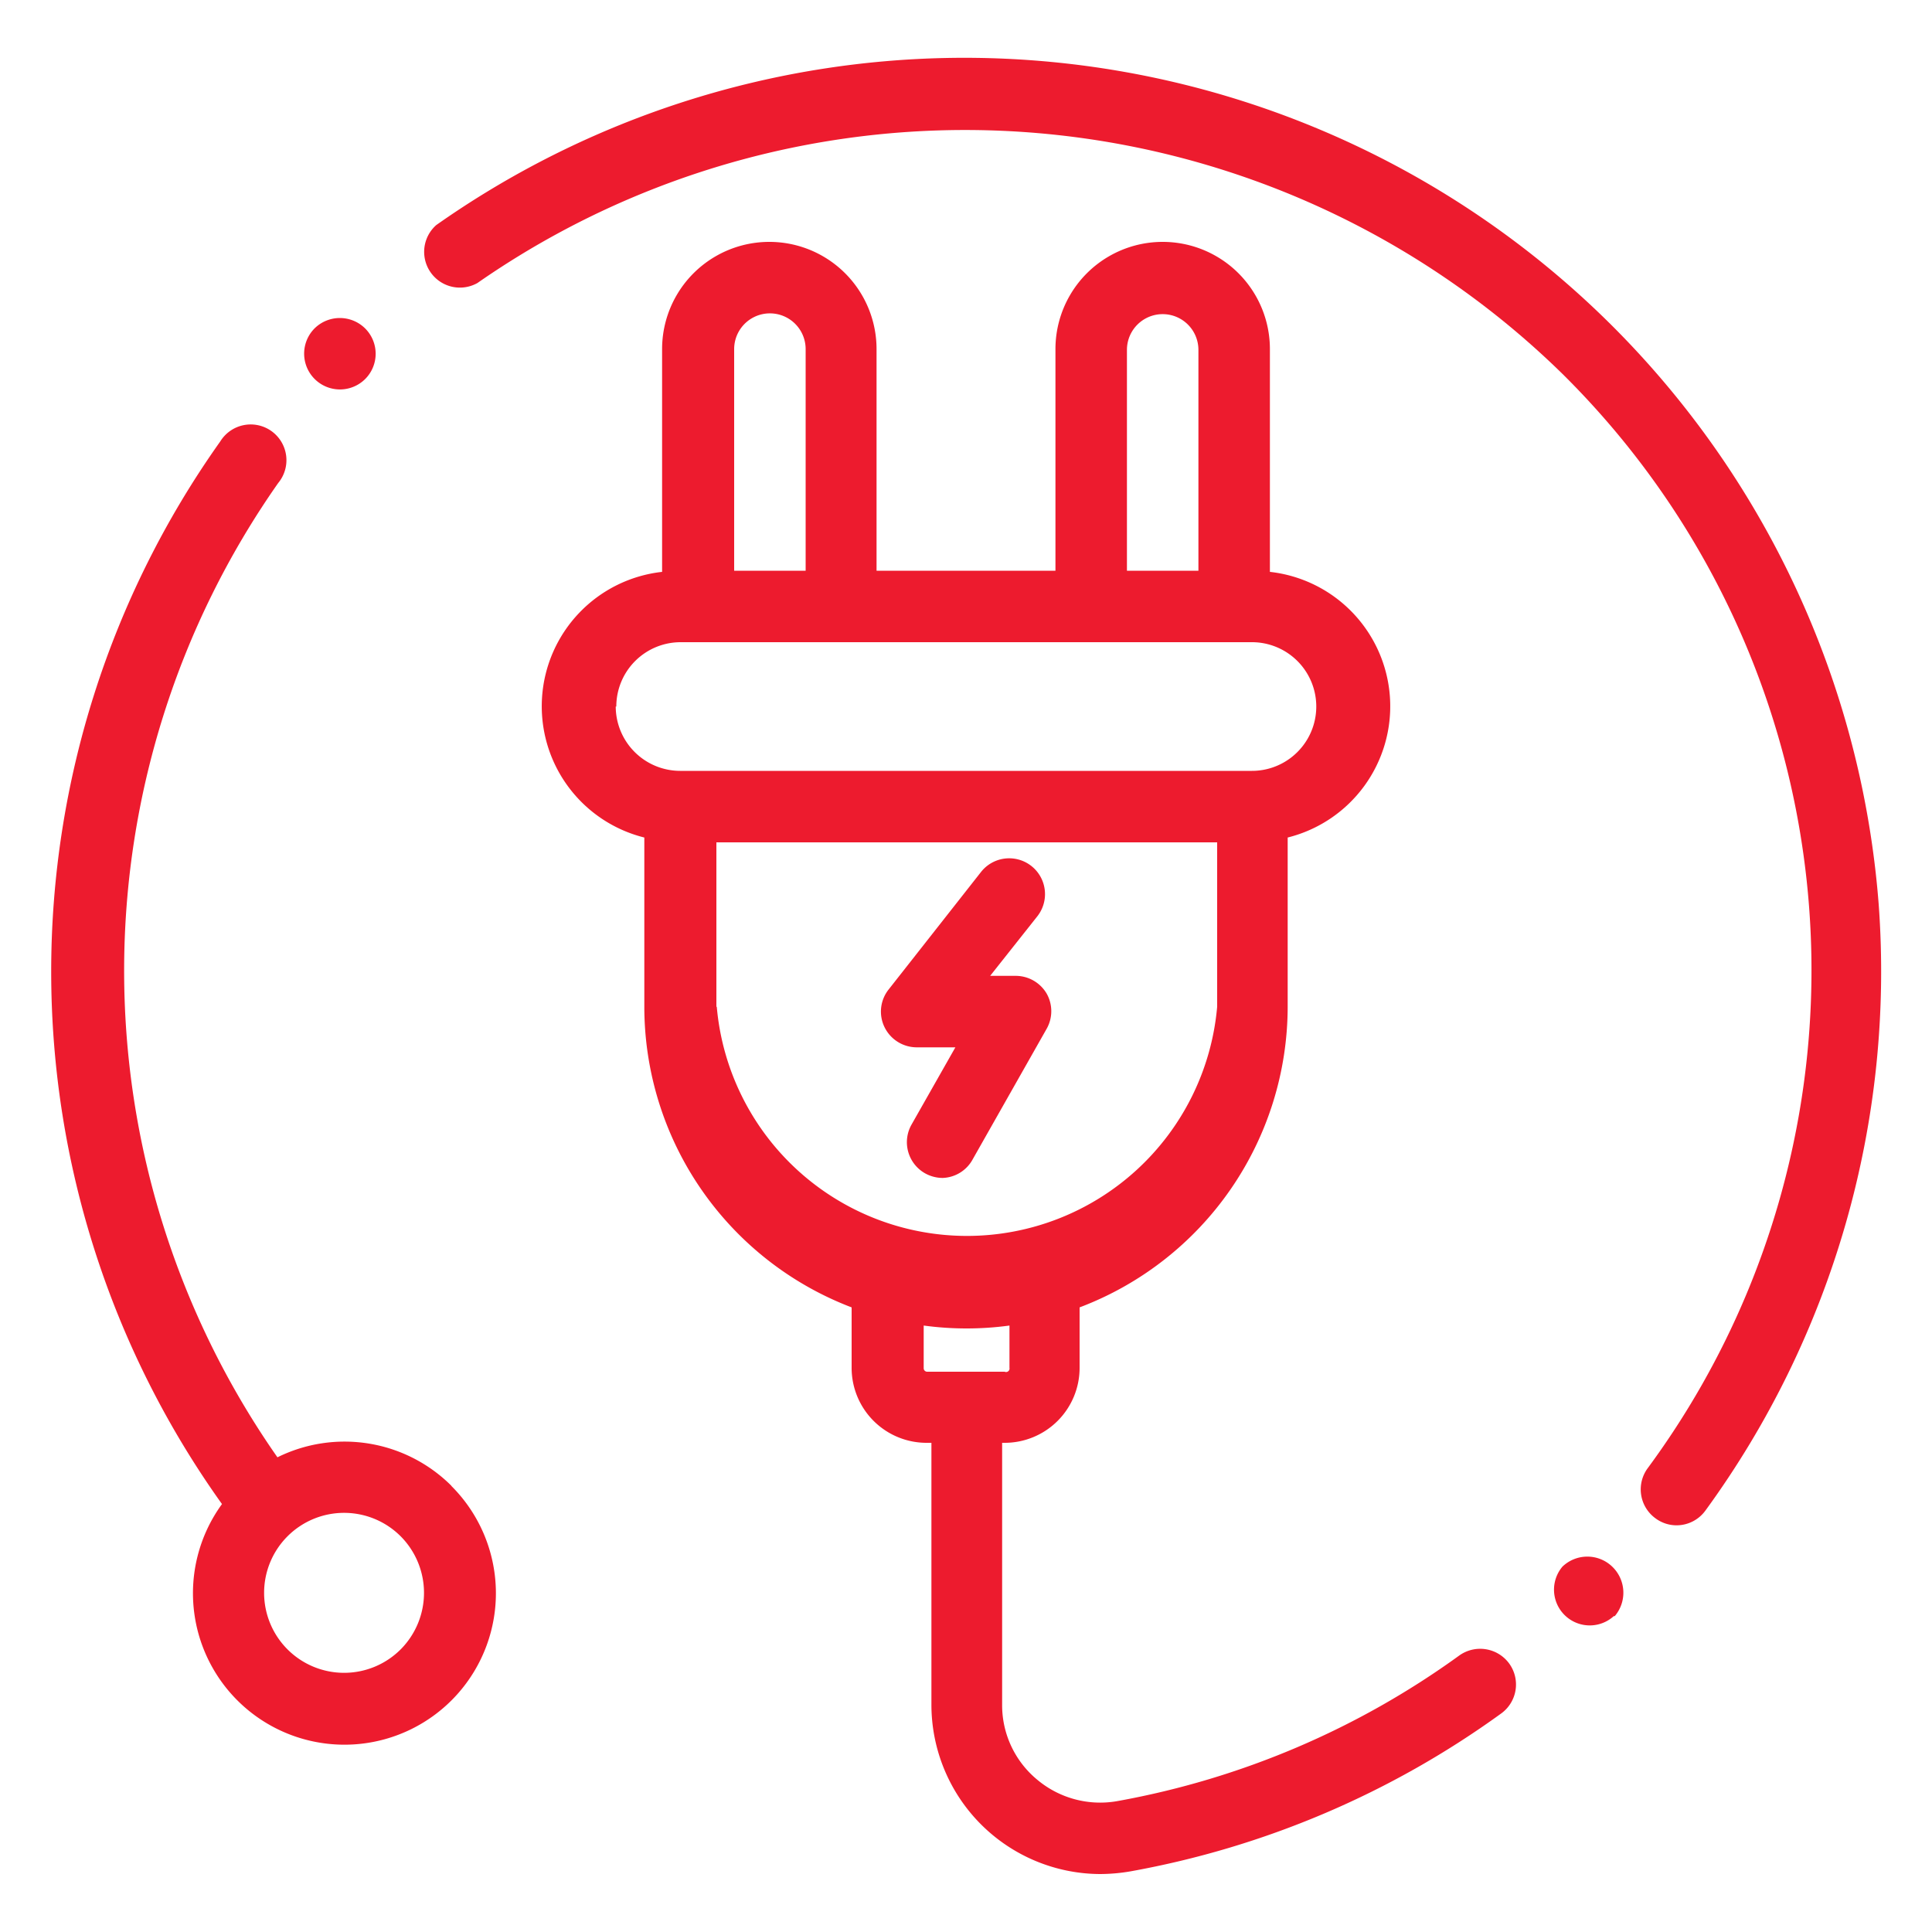 <svg id="Layer_1" data-name="Layer 1" xmlns="http://www.w3.org/2000/svg" viewBox="0 0 100 100"><defs><style>.cls-1{fill:#ed1b2e;}</style></defs><path class="cls-1" d="M23.36,76.9a7.83,7.83,0,0,0-9-1.47A43.94,43.94,0,0,1,14.4,25a1.85,1.85,0,1,0-3-2.15,47.39,47.39,0,0,0,.09,55,7.84,7.84,0,1,0,11.88-.93Zm-2.62,8.47a4.14,4.14,0,1,1,0-5.85A4.15,4.15,0,0,1,20.74,85.37Z"/><path class="cls-1" d="M78.12,86.11a1.86,1.86,0,0,0-2.59-.42,43.25,43.25,0,0,1-17.67,7.53,5.07,5.07,0,0,1-4.17-1.1,5,5,0,0,1-1.82-3.88V74.68H52a3.88,3.88,0,0,0,3.88-3.88V67.67A16.66,16.66,0,0,0,66.65,52.11V43.35a7,7,0,0,0-.92-13.75V18.07a5.55,5.55,0,0,0-11.1,0V29.54H45.37V18.07a5.55,5.55,0,1,0-11.1,0V29.6a7,7,0,0,0-.92,13.75v8.76A16.66,16.66,0,0,0,44.08,67.67V70.8A3.88,3.88,0,0,0,48,74.68h.21V88.24A8.77,8.77,0,0,0,56.94,97a9.46,9.46,0,0,0,1.58-.14A46.87,46.87,0,0,0,77.7,88.69,1.85,1.85,0,0,0,78.12,86.11Zm-19.79-68a1.85,1.85,0,0,1,3.7,0V29.54h-3.7ZM38,18.07a1.85,1.85,0,0,1,3.7,0V29.54H38Zm-6.1,18.5a3.33,3.33,0,0,1,3.33-3.33H64.8a3.33,3.33,0,1,1,0,6.66H35.2A3.34,3.34,0,0,1,31.87,36.57Zm5.18,15.54V43.6H63v8.51a13,13,0,0,1-25.9,0ZM50.07,71H48a.18.18,0,0,1-.19-.18V68.61a16.5,16.5,0,0,0,4.44,0V70.8A.18.18,0,0,1,52,71Z"/><path class="cls-1" d="M83.45,81.09a1.86,1.86,0,0,0-2.58,0l0,0a1.85,1.85,0,0,0,2.66,2.56l.05,0A1.87,1.87,0,0,0,83.45,81.09Z"/><path class="cls-1" d="M97.24,46.8A47.47,47.47,0,0,0,22.58,11.65a1.85,1.85,0,0,0,2.13,3,44.18,44.18,0,0,1,56.17,4.71A43.41,43.41,0,0,1,85.28,76a1.85,1.85,0,0,0,.41,2.59,1.83,1.83,0,0,0,1.09.36,1.85,1.85,0,0,0,1.49-.76A47.36,47.36,0,0,0,97.24,46.8Z"/><path class="cls-1" d="M18.9,17a1.86,1.86,0,0,0-2.62,0l0,0a1.85,1.85,0,1,0,2.63,2.61l0,0A1.85,1.85,0,0,0,18.9,17Z"/><path class="cls-1" d="M54.17,51.42a1.86,1.86,0,0,0-1.6-.91H51.25l2.44-3.08a1.85,1.85,0,0,0-2.91-2.3L46,51.21a1.84,1.84,0,0,0-.22,1.95,1.86,1.86,0,0,0,1.67,1.05h2l-2.27,4a1.85,1.85,0,0,0,.7,2.52,1.88,1.88,0,0,0,.91.24A1.84,1.84,0,0,0,50.35,60l3.83-6.76A1.85,1.85,0,0,0,54.17,51.42Z"/></svg>